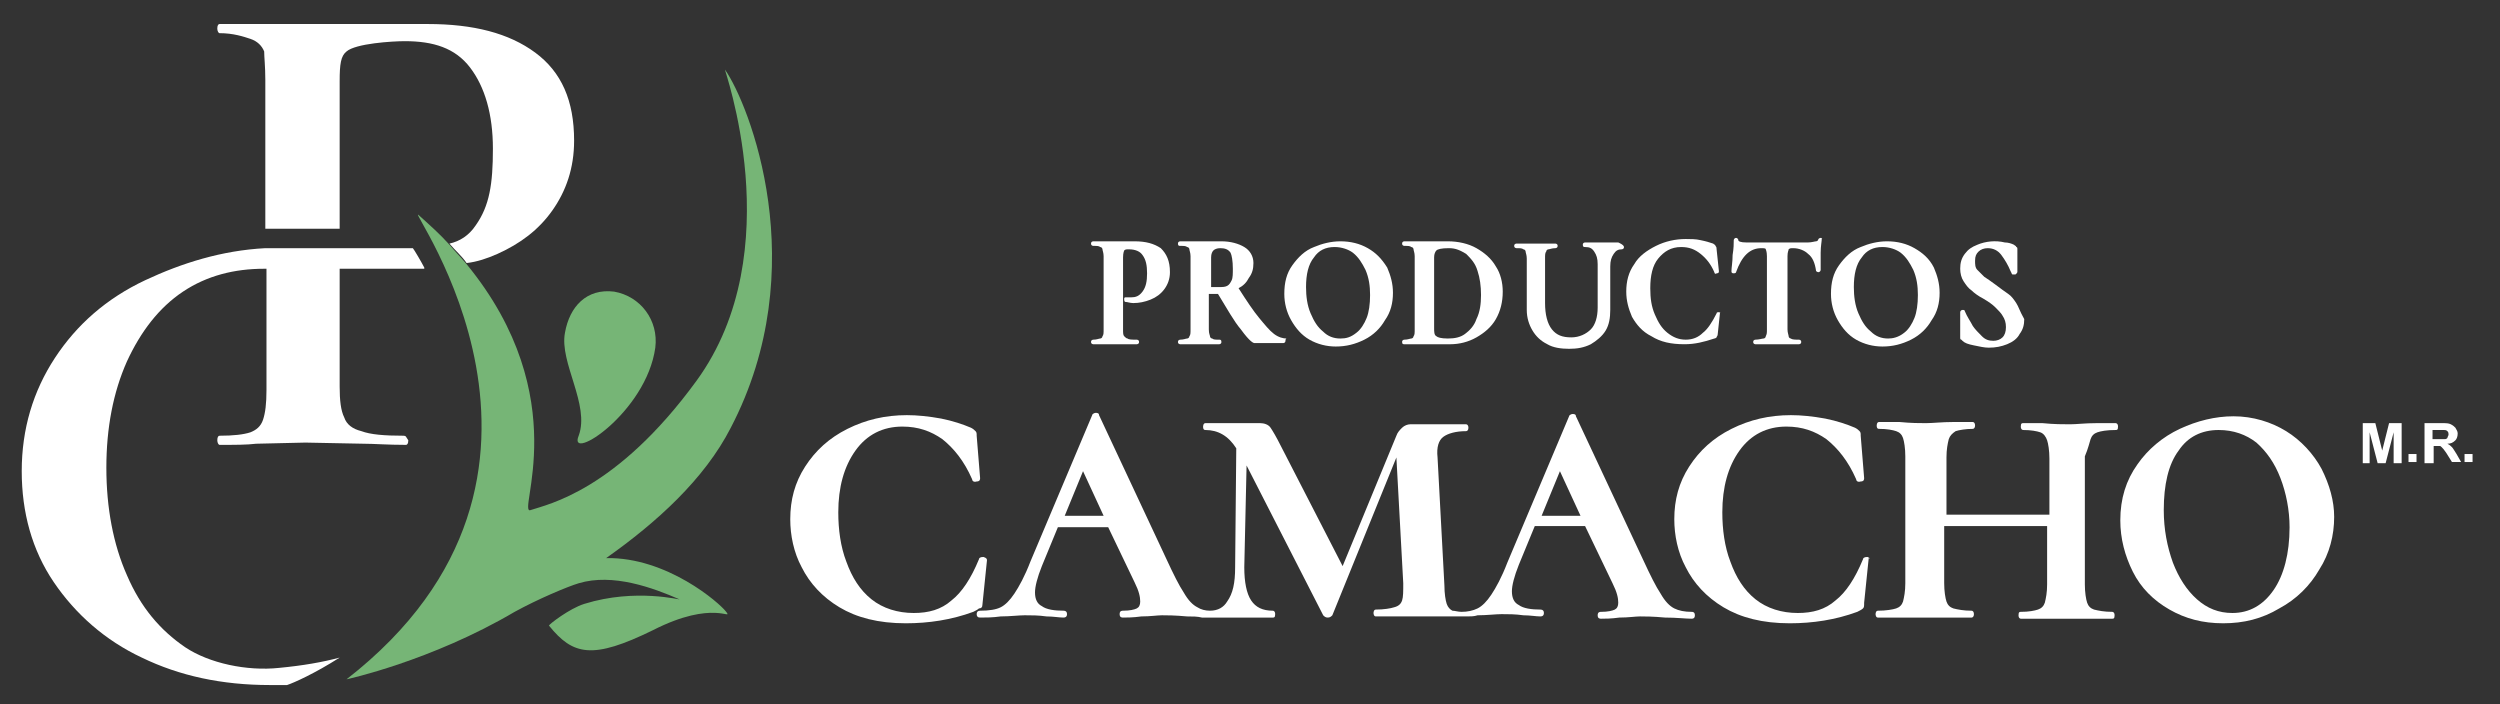 <?xml version="1.0" encoding="utf-8"?>
<!-- Generator: Adobe Illustrator 21.1.0, SVG Export Plug-In . SVG Version: 6.00 Build 0)  -->
<svg version="1.1" id="Capa_1" xmlns="http://www.w3.org/2000/svg" xmlns:xlink="http://www.w3.org/1999/xlink" x="0px" y="0px"
	 viewBox="0 0 218.6 61.6" style="enable-background:new 0 0 218.6 61.6;" xml:space="preserve">
<rect x="0" y="0" width="218.6" height="61.6" fill="#333333" stroke="none"/>
<style type="text/css">
	.st0{fill:#FFFFFF;}
	.st1{fill:#76B576;}
</style>
<g>
	<g>
		<g>
			<g>
				<g>
					<path class="st0" d="M35.3,38.1c-1.7,0-2.9-0.1-3.7-0.4c-0.8-0.2-1.3-0.6-1.5-1.2c-0.3-0.6-0.4-1.5-0.4-2.7V23.5l0,0
						c2.8,0,6.4,0,7.4,0c0,0,0,0,0-0.1c-0.1,0-0.1,0,0,0c-0.2-0.4-0.9-1.6-1-1.7l0,0h-6.4l-6.5,0c-3.8,0.2-7.3,1.3-10.5,2.8
						c-3.4,1.6-6,3.9-7.9,6.8c-1.9,2.9-2.9,6.2-2.9,9.9c0,3.6,0.9,6.9,2.8,9.7c1.9,2.8,4.5,5.1,7.7,6.6c3.3,1.6,7,2.4,11.2,2.4
						c0.5,0,1,0,1.5,0c0.6-0.2,2.4-1,4.6-2.4c-1.5,0.4-3.2,0.7-5.3,0.9c-2.8,0.3-6.1-0.4-8.2-1.8c-2.2-1.5-3.9-3.5-5.1-6.3
						c-1.2-2.7-1.8-5.9-1.8-9.4c0-3.5,0.6-6.6,1.8-9.3c1.2-2.6,2.8-4.7,4.9-6.1c2.1-1.4,4.5-2,7.1-2c0,0,0.1,0,0.2,0v10.6
						c0,1.2-0.1,2-0.3,2.6c-0.2,0.6-0.6,0.9-1.1,1.1c-0.6,0.2-1.5,0.3-2.7,0.3c-0.1,0-0.2,0.1-0.2,0.4c0,0.2,0.1,0.4,0.2,0.4
						c1.3,0,2.4,0,3.2-0.1l4.3-0.1l5.1,0.1c0.9,0,2.1,0.1,3.7,0.1c0.1,0,0.2-0.1,0.2-0.4C35.5,38.2,35.5,38.1,35.3,38.1z"/>
				</g>
				<g>
					<g>
						<path class="st0" d="M43.5,22.2c2-0.9,3.6-2.1,4.8-3.8c1.2-1.7,1.9-3.7,1.9-6.1c0-3.5-1.1-6-3.4-7.7c-2.3-1.7-5.4-2.5-9.4-2.5
							c-1,0-2,0-2.8,0c-0.8,0-5.3,0-5.8,0c-0.2,0-6.2,0-6.5,0l-3.1,0c-0.1,0-0.2,0.1-0.2,0.4c0,0.2,0.1,0.4,0.2,0.4
							c1.2,0,2.1,0.3,2.7,0.5c0.6,0.2,1,0.6,1.2,1.1C23.1,5,23.2,5.8,23.2,7v13h6.5V7.1c0-1.5,0.1-2.2,0.6-2.6
							c0.8-0.7,4-0.9,5.1-0.9c2.5,0,4.4,0.6,5.7,2.3c1.3,1.7,2,4.1,2,7.1c0,3.1-0.3,5-1.5,6.7c-0.6,0.9-1.4,1.4-2.3,1.6
							c0.5,0.6,1.1,1.1,1.5,1.7C41.7,22.9,42.6,22.6,43.5,22.2z"/>
						<path class="st1" d="M63.9,37.4c7.3-14,1.6-28.3-0.5-31.3c-0.2-0.3,5.8,15.8-2.5,27.2c-7,9.6-13,10.8-14.5,11.3
							c-1.3,0.5,4-9.8-5.6-21.5c-0.5-0.6-1-1.1-1.5-1.7c-0.8-0.9-1.7-1.7-2.7-2.6c-1.2-1,16.7,22.7-6.3,40.6c0,0,7.4-1.6,14.7-5.9
							c2-1.1,4.6-2.2,5.6-2.5c3-0.9,6.5,0.4,8.8,1.4c0.2,0.1-3.8-1-8.3,0.4c-1.3,0.4-3.1,1.8-3.1,1.9c2.1,2.6,3.8,3,9.1,0.4
							c5.3-2.7,7-0.8,6.4-1.6c-0.6-0.8-5.2-4.8-10.5-4.7C57.4,45.7,61.6,41.9,63.9,37.4z"/>
					</g>
					<path class="st1" d="M49.4,29.1c0.4-2.3,1.9-3.9,4.3-3.6c2.3,0.4,3.9,2.5,3.6,4.9c-0.8,5.7-7.7,10.1-6.7,7.7
						C51.6,35.4,48.9,31.7,49.4,29.1z"/>
				</g>
			</g>
		</g>
		<g>
			<g>
				<path class="st0" d="M85.9,52.9l0.4-3.9c0-0.1,0-0.2-0.3-0.3c-0.3,0-0.4,0.1-0.4,0.2c-0.7,1.7-1.5,2.9-2.4,3.6
					c-0.9,0.8-2,1.1-3.3,1.1c-1.4,0-2.7-0.4-3.7-1.2c-1-0.8-1.7-1.9-2.2-3.3c-0.5-1.3-0.7-2.8-0.7-4.3c0-2.2,0.5-4,1.5-5.4
					c1-1.4,2.4-2.1,4.1-2.1c1.4,0,2.5,0.4,3.5,1.1c1,0.8,1.9,1.9,2.6,3.5c0,0.1,0.1,0.3,0.4,0.2c0.3,0,0.3-0.2,0.3-0.3l-0.3-3.7
					c0-0.2,0-0.3-0.1-0.4c-0.1-0.1-0.2-0.2-0.4-0.3c-0.7-0.3-1.6-0.6-2.6-0.8c-1.1-0.2-2.1-0.3-3-0.3c-1.9,0-3.6,0.4-5.2,1.2
					c-1.6,0.8-2.8,1.9-3.7,3.3c-0.9,1.4-1.3,2.9-1.3,4.6c0,1.4,0.3,2.9,1,4.2c0.7,1.4,1.8,2.6,3.3,3.5c1.5,0.9,3.4,1.4,5.8,1.4
					c2,0,4-0.3,5.9-1c0.2-0.1,0.4-0.2,0.5-0.3C85.8,53.2,85.9,53.1,85.9,52.9z"/>
				<path class="st0" d="M147.9,53.5c-0.6,0-1.1-0.1-1.5-0.3c-0.4-0.2-0.8-0.6-1.2-1.3c-0.4-0.6-0.9-1.6-1.5-2.9l-5.9-12.6
					c0-0.2-0.2-0.2-0.3-0.2c-0.1,0-0.3,0.1-0.3,0.2l-5.4,12.8c-0.5,1.3-1,2.2-1.4,2.8c-0.4,0.6-0.8,1-1.2,1.2
					c-0.4,0.2-0.9,0.3-1.4,0.3c-0.3,0-0.6-0.1-0.8-0.1c-0.2-0.1-0.4-0.3-0.5-0.6c-0.1-0.3-0.2-0.9-0.2-1.6l-0.6-11.2
					c-0.1-0.9,0.1-1.5,0.5-1.8c0.4-0.3,1.1-0.5,2-0.5c0.1,0,0.2-0.1,0.2-0.3c0-0.2-0.1-0.3-0.2-0.3l-2.7,0l-2.2,0
					c-0.2,0-0.5,0.1-0.7,0.3c-0.2,0.2-0.4,0.4-0.5,0.7l-4.7,11.4l-5.4-10.5c-0.4-0.8-0.7-1.3-0.9-1.6c-0.2-0.3-0.6-0.4-0.9-0.4
					l-2.1,0l-2.7,0c-0.2,0-0.2,0.3-0.2,0.3c0,0.1,0,0.3,0.2,0.3c1.1,0,2,0.5,2.7,1.6L108,49.6c0,1.4-0.2,2.3-0.7,3
					c-0.3,0.5-0.8,0.8-1.5,0.8c-0.4,0-0.8-0.1-1.1-0.3c-0.4-0.2-0.8-0.6-1.2-1.3c-0.4-0.6-0.9-1.6-1.5-2.9l-5.9-12.6
					c0-0.2-0.2-0.2-0.3-0.2c-0.1,0-0.3,0.1-0.3,0.2l-5.4,12.8c-0.5,1.3-1,2.2-1.4,2.8c-0.4,0.6-0.8,1-1.2,1.2
					c-0.4,0.2-1,0.3-1.8,0.3c-0.2,0-0.3,0.1-0.3,0.3s0.1,0.3,0.3,0.3c0.5,0,1.1,0,1.8-0.1c0.8,0,1.6-0.1,2.1-0.1
					c0.6,0,1.2,0,1.9,0.1c0.6,0,1.1,0.1,1.5,0.1c0.2,0,0.3-0.1,0.3-0.3s-0.1-0.3-0.3-0.3c-0.8,0-1.5-0.1-1.9-0.4
					c-0.4-0.2-0.6-0.6-0.6-1.2c0-0.5,0.2-1.3,0.6-2.3l1.4-3.4h4.4l2.3,4.8c0.4,0.8,0.5,1.3,0.5,1.7c0,0.3-0.1,0.5-0.3,0.6
					c-0.2,0.1-0.6,0.2-1.2,0.2c-0.1,0-0.3,0-0.3,0.3s0.2,0.3,0.3,0.3c0.3,0,0.9,0,1.6-0.1c0.8,0,1.4-0.1,1.8-0.1
					c0.4,0,1.1,0,2.2,0.1c0.5,0,0.9,0,1.3,0.1c0,0,0,0,0.1,0c0.2,0,0.3,0,0.5,0c0.2,0,0.3,0,0.4,0c0,0,0.1,0,0.1,0
					c0.2,0,0.3,0,0.4,0l1.7,0l1.7,0c0.3,0,0.7,0,1.3,0c0.1,0,0.2,0,0.2-0.3c0-0.3-0.2-0.3-0.2-0.3c-0.9,0-1.5-0.3-1.9-0.9
					c-0.4-0.6-0.6-1.6-0.6-2.9l0.2-8.9l6.7,13.1c0.1,0.1,0.2,0.2,0.4,0.2c0.2,0,0.3-0.1,0.4-0.2l5.6-13.8l0.6,11
					c0,0.7,0,1.2-0.1,1.5c-0.1,0.3-0.3,0.5-0.7,0.6c-0.3,0.1-0.9,0.2-1.6,0.2c-0.2,0-0.2,0.3-0.2,0.3s0,0.3,0.2,0.3
					c0.7,0,1.3,0,1.7,0l2.5,0l2.2,0c0.2,0,0.4,0,0.7,0c0,0,0,0,0,0c0.1,0,0.2,0,0.3,0c0.2,0,0.4,0,0.6,0c0,0,0,0,0,0
					c0.3,0,0.6,0,0.9-0.1c0.8,0,1.6-0.1,2.1-0.1c0.6,0,1.2,0,1.9,0.1c0.6,0,1.1,0.1,1.5,0.1c0.2,0,0.3-0.1,0.3-0.3s-0.1-0.3-0.3-0.3
					c-0.8,0-1.5-0.1-1.9-0.4c-0.4-0.2-0.6-0.6-0.6-1.2c0-0.5,0.2-1.3,0.6-2.3l1.4-3.4h4.4L141,51c0.4,0.8,0.5,1.3,0.5,1.7
					c0,0.3-0.1,0.5-0.3,0.6c-0.2,0.1-0.6,0.2-1.2,0.2c-0.1,0-0.3,0-0.3,0.3s0.2,0.3,0.3,0.3c0.3,0,0.9,0,1.6-0.1
					c0.8,0,1.4-0.1,1.8-0.1c0.4,0,1.1,0,2.2,0.1c1,0,1.8,0.1,2.3,0.1c0.1,0,0.3,0,0.3-0.3S148,53.5,147.9,53.5z M138.2,45.1h-3.4
					l1.6-3.9L138.2,45.1z M96.5,45.1h-3.4l1.6-3.9L96.5,45.1z"/>
				<path class="st0" d="M163.3,48.7c-0.3,0-0.4,0.1-0.4,0.2c-0.7,1.7-1.5,2.9-2.4,3.6c-0.9,0.8-2,1.1-3.3,1.1
					c-1.4,0-2.7-0.4-3.7-1.2c-1-0.8-1.7-1.9-2.2-3.3c-0.5-1.3-0.7-2.8-0.7-4.3c0-2.2,0.5-4,1.5-5.4c1-1.4,2.4-2.1,4.1-2.1
					c1.4,0,2.5,0.4,3.5,1.1c1,0.8,1.9,1.9,2.6,3.5c0,0.1,0.1,0.3,0.4,0.2c0.3,0,0.3-0.2,0.3-0.3l-0.3-3.7c0-0.2,0-0.3-0.1-0.4
					c-0.1-0.1-0.2-0.2-0.4-0.3c-0.7-0.3-1.6-0.6-2.6-0.8c-1.1-0.2-2.1-0.3-3-0.3c-1.9,0-3.6,0.4-5.2,1.2c-1.6,0.8-2.8,1.9-3.7,3.3
					c-0.9,1.4-1.3,2.9-1.3,4.6c0,1.4,0.3,2.9,1,4.2c0.7,1.4,1.8,2.6,3.3,3.5c1.5,0.9,3.4,1.4,5.8,1.4c2,0,4-0.3,5.9-1
					c0.2-0.1,0.4-0.2,0.5-0.3c0.1-0.1,0.1-0.2,0.1-0.5l0.4-3.9C163.6,48.9,163.5,48.8,163.3,48.7z"/>
				<path class="st0" d="M182.8,38.4c0.1-0.3,0.3-0.5,0.6-0.6c0.3-0.1,0.8-0.2,1.6-0.2c0.1,0,0.2,0,0.2-0.3c0-0.3-0.2-0.3-0.2-0.3
					l-1.7,0c-1,0-1.7,0.1-2.3,0.1c-0.6,0-1.4,0-2.4-0.1l-1.7,0c-0.1,0-0.2,0-0.2,0.3c0,0.3,0.2,0.3,0.2,0.3c0.7,0,1.2,0.1,1.5,0.2
					c0.3,0.1,0.5,0.4,0.6,0.7c0.1,0.3,0.2,0.9,0.2,1.6v4.9h-9V40c0-0.7,0.1-1.2,0.2-1.6c0.1-0.3,0.3-0.5,0.6-0.7
					c0.3-0.1,0.9-0.2,1.5-0.2c0.1,0,0.2-0.1,0.2-0.3c0-0.2-0.1-0.3-0.2-0.3l-1.7,0c-1,0-1.8,0.1-2.4,0.1c-0.5,0-1.3,0-2.3-0.1
					l-1.8,0c-0.2,0-0.2,0.3-0.2,0.3c0,0.1,0,0.3,0.2,0.3c0.7,0,1.2,0.1,1.5,0.2c0.3,0.1,0.5,0.3,0.6,0.6c0.1,0.3,0.2,0.9,0.2,1.6
					v11.1c0,0.7-0.1,1.2-0.2,1.6c-0.1,0.3-0.3,0.5-0.6,0.6c-0.3,0.1-0.9,0.2-1.6,0.2c-0.2,0-0.2,0.3-0.2,0.3s0,0.3,0.2,0.3
					c0.8,0,1.4,0,1.8,0l2.3,0l2.4,0c0.4,0,1,0,1.7,0c0.1,0,0.2-0.1,0.2-0.3c0-0.2-0.1-0.3-0.2-0.3c-0.7,0-1.2-0.1-1.6-0.2
					c-0.3-0.1-0.5-0.3-0.6-0.6c-0.1-0.3-0.2-0.9-0.2-1.6V46h9v5.1c0,0.7-0.1,1.2-0.2,1.6c-0.1,0.3-0.3,0.5-0.6,0.6
					c-0.3,0.1-0.8,0.2-1.5,0.2c-0.1,0-0.2,0-0.2,0.3c0,0.3,0.2,0.3,0.2,0.3c0.7,0,1.3,0,1.7,0l2.3,0l2.3,0c0.4,0,1,0,1.7,0
					c0.1,0,0.2,0,0.2-0.3c0-0.3-0.2-0.3-0.2-0.3c-0.7,0-1.2-0.1-1.6-0.2c-0.3-0.1-0.5-0.3-0.6-0.6c-0.1-0.3-0.2-0.9-0.2-1.6V39.9
					C182.6,39.2,182.7,38.7,182.8,38.4z"/>
				<path class="st0" d="M203,41c-0.7-1.3-1.8-2.5-3.1-3.3c-1.3-0.8-2.9-1.3-4.6-1.3c-1.6,0-3.2,0.4-4.7,1.1
					c-1.5,0.7-2.8,1.8-3.7,3.1c-1,1.4-1.5,3-1.5,4.9c0,1.6,0.4,3.1,1.1,4.5c0.7,1.4,1.8,2.5,3.2,3.3v0c1.4,0.8,2.9,1.2,4.7,1.2
					c1.8,0,3.4-0.4,4.9-1.3c1.5-0.8,2.7-2,3.5-3.4c0.9-1.4,1.3-3,1.3-4.6C204.1,43.8,203.7,42.4,203,41z M195.2,53.6
					c-1.2,0-2.2-0.4-3.1-1.2c-0.9-0.8-1.6-1.9-2.1-3.2c-0.5-1.4-0.8-2.9-0.8-4.6c0-2.2,0.4-4,1.3-5.2c0.8-1.2,2-1.8,3.5-1.8
					c1.3,0,2.4,0.4,3.3,1.1c0.9,0.8,1.6,1.8,2.1,3.1c0.5,1.3,0.8,2.8,0.8,4.3c0,2.3-0.5,4.2-1.4,5.5
					C197.9,52.9,196.7,53.6,195.2,53.6z"/>
			</g>
			<g>
				<path class="st0" d="M101.5,21.7c-0.6-0.4-1.3-0.6-2.3-0.6c-0.2,0-0.5,0-0.6,0c-0.2,0-0.3,0-0.5,0c-0.3,0-0.6,0-0.8,0
					c-0.2,0-0.6,0-1,0l-0.7,0c0,0-0.2,0-0.2,0.2c0,0.2,0.2,0.2,0.2,0.2c0.3,0,0.5,0,0.6,0.1c0.1,0,0.2,0.1,0.2,0.2
					c0,0.1,0.1,0.3,0.1,0.6v6.4c0,0.3,0,0.5-0.1,0.6c0,0.1-0.1,0.2-0.2,0.2c-0.1,0-0.3,0.1-0.6,0.1c0,0-0.2,0-0.2,0.2
					c0,0.2,0.2,0.2,0.2,0.2c0.3,0,0.6,0,0.7,0l1,0l1.2,0c0.2,0,0.5,0,0.9,0c0,0,0.2,0,0.2-0.2c0-0.2-0.2-0.2-0.2-0.2
					c-0.4,0-0.7,0-0.8-0.1c-0.1,0-0.2-0.1-0.3-0.2c-0.1-0.1-0.1-0.3-0.1-0.6v-6.3c0-0.4,0.1-0.6,0.1-0.6c0.1-0.1,0.2-0.1,0.4-0.1
					c0.6,0,1,0.2,1.2,0.5c0.3,0.4,0.4,0.9,0.4,1.6c0,0.7-0.1,1.2-0.4,1.6c-0.3,0.4-0.6,0.5-1,0.5c-0.2,0-0.3,0-0.4,0
					c0,0-0.1,0-0.1,0c0,0-0.1,0-0.1,0.1c0,0,0,0.1,0,0.1c0,0.2,0.1,0.2,0.1,0.2c0.2,0,0.4,0.1,0.7,0.1c0.5,0,1-0.1,1.5-0.3
					c0.5-0.2,0.9-0.5,1.2-0.9c0.3-0.4,0.5-0.9,0.5-1.5C102.3,22.8,102,22.2,101.5,21.7z"/>
				<path class="st0" d="M112.5,29.6c-0.3,0-0.7-0.1-1.1-0.4c-0.4-0.3-0.8-0.8-1.3-1.4c-0.5-0.6-1.1-1.5-1.8-2.6
					c0.4-0.2,0.7-0.5,0.9-0.9c0.3-0.4,0.4-0.8,0.4-1.3c0-0.6-0.3-1.1-0.8-1.4c-0.5-0.3-1.2-0.5-2-0.5c-0.2,0-0.4,0-0.6,0
					c-0.2,0-0.3,0-0.4,0c-0.3,0-0.6,0-0.9,0c-0.2,0-0.6,0-1,0l-0.7,0c0,0-0.2,0-0.2,0.2s0.1,0.2,0.2,0.2c0.3,0,0.5,0,0.6,0.1
					c0.1,0,0.2,0.1,0.2,0.2c0,0.1,0.1,0.3,0.1,0.6v6.4c0,0.3,0,0.5-0.1,0.6c0,0.1-0.1,0.2-0.2,0.2c-0.1,0-0.3,0.1-0.6,0.1
					c0,0-0.2,0-0.2,0.2c0,0.2,0.2,0.2,0.2,0.2c0.3,0,0.6,0,0.7,0l1,0l1,0c0.2,0,0.4,0,0.7,0c0,0,0.2,0,0.2-0.2s-0.1-0.2-0.2-0.2
					c-0.3,0-0.5,0-0.6-0.1c-0.1,0-0.2-0.1-0.2-0.2c0-0.1-0.1-0.2-0.1-0.6v-3.1c0.2,0,0.4,0,0.6,0c0.1,0,0.2,0,0.2,0
					c0.8,1.3,1.4,2.4,2,3.1c0.8,1.1,1.1,1.2,1.2,1.2h2.5c0,0,0.2,0,0.2-0.2S112.5,29.6,112.5,29.6z M107.8,23.5c0,0.4,0,0.8-0.1,1
					c-0.1,0.2-0.2,0.4-0.4,0.5c-0.2,0.1-0.4,0.1-0.7,0.1c-0.3,0-0.5,0-0.7,0v-2.6c0-0.3,0.1-0.5,0.2-0.6c0.1-0.1,0.3-0.2,0.6-0.2
					c0.4,0,0.7,0.1,0.9,0.4C107.7,22.3,107.8,22.8,107.8,23.5z"/>
				<path class="st0" d="M119.6,21.7c-0.7-0.4-1.5-0.6-2.4-0.6c-0.8,0-1.6,0.2-2.3,0.5c-0.8,0.3-1.4,0.9-1.9,1.6
					c-0.5,0.7-0.7,1.5-0.7,2.5c0,0.8,0.2,1.6,0.6,2.3c0.4,0.7,0.9,1.3,1.6,1.7c0.7,0.4,1.5,0.6,2.3,0.6c0.9,0,1.7-0.2,2.5-0.6
					c0.8-0.4,1.4-1,1.8-1.7c0.5-0.7,0.7-1.5,0.7-2.4c0-0.8-0.2-1.5-0.5-2.2C120.8,22.6,120.3,22.1,119.6,21.7z M117.2,29.6
					c-0.6,0-1.1-0.2-1.5-0.6c-0.5-0.4-0.8-0.9-1.1-1.6c-0.3-0.7-0.4-1.5-0.4-2.3c0-1.1,0.2-2,0.7-2.6c0.4-0.6,1-0.9,1.8-0.9
					c0.6,0,1.2,0.2,1.6,0.5c0.5,0.4,0.8,0.9,1.1,1.5c0.3,0.7,0.4,1.4,0.4,2.2c0,0.8-0.1,1.5-0.3,2c-0.2,0.5-0.5,1-0.9,1.3
					C118.1,29.5,117.7,29.6,117.2,29.6z"/>
				<path class="st0" d="M129.1,21.7c-0.7-0.4-1.6-0.6-2.5-0.6c-0.2,0-0.5,0-1,0c-0.4,0-0.8,0-1.1,0c-0.2,0-0.6,0-1,0l-0.7,0
					c0,0-0.2,0-0.2,0.2c0,0.2,0.2,0.2,0.2,0.2c0.3,0,0.5,0,0.6,0.1c0.1,0,0.2,0.1,0.2,0.2c0,0.1,0.1,0.3,0.1,0.6v6.4
					c0,0.3,0,0.5-0.1,0.6c0,0.1-0.1,0.2-0.2,0.2c-0.1,0-0.3,0.1-0.6,0.1c0,0-0.2,0-0.2,0.2s0.1,0.2,0.2,0.2c0.3,0,0.6,0,0.7,0l1,0
					c0.3,0,0.5,0,0.7,0c0.2,0,0.4,0,0.5,0c0.4,0,0.8,0,1.1,0c0.8,0,1.6-0.2,2.3-0.6c0.7-0.4,1.3-0.9,1.7-1.6
					c0.4-0.7,0.6-1.5,0.6-2.4c0-0.8-0.2-1.6-0.6-2.2C130.4,22.6,129.8,22.1,129.1,21.7z M129.5,25.8c0,0.8-0.1,1.5-0.4,2.1
					c-0.2,0.6-0.6,1-1,1.3c-0.4,0.3-0.9,0.4-1.5,0.4c-0.6,0-0.9-0.1-1-0.2c-0.2-0.1-0.2-0.4-0.2-0.7v-6.2c0-0.3,0.1-0.5,0.2-0.6
					c0.1-0.1,0.4-0.2,1.1-0.2c0.6,0,1,0.2,1.5,0.5c0.4,0.4,0.8,0.8,1,1.5C129.4,24.3,129.5,25,129.5,25.8z"/>
				<path class="st0" d="M141.5,21.2l-0.6,0l0,0c-0.3,0-0.6,0-0.8,0c-0.2,0-0.5,0-0.8,0l-0.7,0c0,0-0.2,0-0.2,0.2s0.1,0.2,0.2,0.2
					c0.4,0,0.6,0.1,0.8,0.4c0.2,0.3,0.3,0.6,0.3,1.1v3.8c0,0.8-0.2,1.5-0.6,1.9c-0.4,0.4-1,0.7-1.7,0.7c-0.8,0-1.3-0.2-1.7-0.7
					c-0.4-0.5-0.6-1.3-0.6-2.3v-3.9c0-0.3,0-0.5,0.1-0.6c0-0.1,0.1-0.2,0.2-0.2c0.1,0,0.3-0.1,0.6-0.1c0,0,0.2,0,0.2-0.2
					c0-0.2-0.2-0.2-0.2-0.2l-0.7,0c-0.4,0-0.8,0-1,0c-0.2,0-0.6,0-1,0l-0.7,0c0,0-0.2,0-0.2,0.2c0,0.2,0.2,0.2,0.2,0.2
					c0.3,0,0.5,0,0.6,0.1c0.1,0,0.2,0.1,0.2,0.2c0,0.1,0.1,0.3,0.1,0.6v4.5c0,0.7,0.2,1.3,0.5,1.8c0.3,0.5,0.7,0.9,1.3,1.2
					c0.5,0.3,1.2,0.4,1.9,0.4c0.7,0,1.3-0.1,1.9-0.4c0.5-0.3,1-0.7,1.3-1.2c0.3-0.5,0.4-1.1,0.4-1.8v-3.8c0-0.5,0.1-0.8,0.3-1.1
					c0.2-0.3,0.4-0.4,0.7-0.4c0,0,0.2,0,0.2-0.2S141.5,21.2,141.5,21.2z"/>
				<path class="st0" d="M150.3,27.3c-0.1,0-0.2,0-0.2,0.1c-0.4,0.8-0.8,1.4-1.2,1.7c-0.4,0.4-0.9,0.6-1.5,0.6
					c-0.6,0-1.1-0.2-1.6-0.6c-0.5-0.4-0.8-0.9-1.1-1.6c-0.3-0.7-0.4-1.4-0.4-2.3c0-1.1,0.2-2,0.7-2.6c0.5-0.6,1.1-1,2-1
					c0.7,0,1.2,0.2,1.7,0.6c0.5,0.4,0.9,0.9,1.2,1.6c0,0.1,0.1,0.2,0.2,0.1c0.2,0,0.2-0.1,0.2-0.2l-0.2-1.9c0-0.1,0-0.2-0.1-0.3
					c0-0.1-0.1-0.1-0.2-0.2c-0.3-0.1-0.6-0.2-1.1-0.3c-0.4-0.1-0.9-0.1-1.3-0.1c-0.9,0-1.8,0.2-2.6,0.6c-0.8,0.4-1.5,0.9-1.9,1.6
					c-0.5,0.7-0.7,1.5-0.7,2.4c0,0.8,0.2,1.5,0.5,2.2c0.4,0.7,0.9,1.3,1.7,1.7c0.8,0.5,1.7,0.7,2.9,0.7c0.9,0,1.7-0.2,2.6-0.5
					c0.1,0,0.2-0.1,0.2-0.1c0-0.1,0.1-0.1,0.1-0.3l0.2-1.9C150.5,27.4,150.4,27.3,150.3,27.3z"/>
				<path class="st0" d="M159.2,20.8c-0.1,0-0.2,0.1-0.2,0.1c0,0.1-0.1,0.2-0.2,0.2c-0.1,0-0.4,0.1-0.7,0.1l-0.9,0
					c-0.6,0-1.2,0-1.7,0c-1.1,0-2,0-2.8,0c-0.5,0-0.7-0.1-0.7-0.2c0-0.1-0.1-0.2-0.2-0.2c-0.1,0-0.2,0.1-0.2,0.2
					c0,0.3,0,0.7-0.1,1.3c0,0.6-0.1,1.1-0.1,1.4c0,0.1,0,0.2,0.2,0.2c0.2,0,0.2-0.1,0.2-0.1c0.5-1.4,1.2-2.1,2.2-2.1
					c0.2,0,0.4,0,0.4,0.1c0,0,0.1,0.2,0.1,0.6v6.4c0,0.3,0,0.4-0.1,0.6c0,0.1-0.1,0.2-0.2,0.2c-0.1,0-0.4,0.1-0.7,0.1
					c0,0-0.2,0-0.2,0.2c0,0.2,0.2,0.2,0.2,0.2c0.3,0,0.6,0,0.8,0l1.1,0l1.1,0c0.2,0,0.5,0,0.8,0c0,0,0.2,0,0.2-0.2
					c0-0.2-0.2-0.2-0.2-0.2c-0.3,0-0.6,0-0.7-0.1c-0.1,0-0.2-0.1-0.2-0.2c0-0.1-0.1-0.3-0.1-0.6v-6.4c0-0.4,0.1-0.5,0.1-0.6
					c0.1-0.1,0.2-0.1,0.4-0.1c0.5,0,1,0.2,1.3,0.5c0.4,0.3,0.6,0.8,0.7,1.5c0,0,0.1,0.1,0.2,0.1c0.1,0,0.2-0.1,0.2-0.2
					c0-0.4,0-0.9,0-1.5c0-0.6,0.1-1,0.1-1.3C159.4,20.9,159.3,20.8,159.2,20.8z"/>
				<path class="st0" d="M167.4,21.7c-0.7-0.4-1.5-0.6-2.4-0.6c-0.8,0-1.6,0.2-2.3,0.5c-0.8,0.3-1.4,0.9-1.9,1.6
					c-0.5,0.7-0.7,1.5-0.7,2.5c0,0.8,0.2,1.6,0.6,2.3c0.4,0.7,0.9,1.3,1.6,1.7c0.7,0.4,1.5,0.6,2.3,0.6c0.9,0,1.7-0.2,2.5-0.6
					c0.8-0.4,1.4-1,1.8-1.7c0.5-0.7,0.7-1.5,0.7-2.4c0-0.8-0.2-1.5-0.5-2.2C168.7,22.6,168.1,22.1,167.4,21.7z M165.1,29.6
					c-0.6,0-1.1-0.2-1.5-0.6c-0.5-0.4-0.8-0.9-1.1-1.6c-0.3-0.7-0.4-1.5-0.4-2.3c0-1.1,0.2-2,0.7-2.6c0.4-0.6,1-0.9,1.8-0.9
					c0.6,0,1.2,0.2,1.6,0.5c0.5,0.4,0.8,0.9,1.1,1.5c0.3,0.7,0.4,1.4,0.4,2.2c0,0.8-0.1,1.5-0.3,2c-0.2,0.5-0.5,1-0.9,1.3
					C166,29.5,165.5,29.6,165.1,29.6z"/>
				<path class="st0" d="M176.3,26.5c-0.2-0.3-0.4-0.6-0.7-0.8c-0.3-0.2-0.7-0.5-1.1-0.8c-0.4-0.3-0.7-0.5-1-0.7
					c-0.2-0.2-0.4-0.4-0.6-0.6c-0.2-0.2-0.2-0.5-0.2-0.8c0-0.4,0.1-0.6,0.3-0.8c0.2-0.2,0.5-0.3,0.8-0.3c0.5,0,0.9,0.2,1.2,0.6
					c0.3,0.4,0.6,0.9,0.8,1.4l0.1,0.2c0,0,0,0.1,0.1,0.1c0,0,0.1,0,0.2,0c0.1,0,0.2-0.2,0.2-0.2v-2c0-0.1,0-0.2-0.1-0.2
					c0-0.1-0.1-0.1-0.2-0.2c-0.2-0.1-0.5-0.2-0.8-0.2c-0.8-0.2-1.7-0.1-2.4,0.2c-0.5,0.2-0.8,0.4-1.1,0.8c-0.3,0.4-0.4,0.8-0.4,1.3
					c0,0.4,0.1,0.8,0.3,1.1c0.2,0.3,0.4,0.6,0.7,0.8c0.2,0.2,0.6,0.5,1,0.7c0.5,0.3,0.8,0.5,1.1,0.8c0.2,0.2,0.5,0.5,0.6,0.7
					c0.2,0.3,0.3,0.6,0.3,1c0,0.4-0.1,0.7-0.3,0.9c-0.2,0.2-0.5,0.3-0.8,0.3c-0.4,0-0.7-0.1-1-0.4c-0.3-0.3-0.6-0.6-0.8-0.9
					c-0.2-0.4-0.5-0.8-0.7-1.3c0-0.1-0.1-0.1-0.2-0.1c-0.1,0-0.2,0.1-0.2,0.2l0,2.2c0,0.1,0,0.2,0.1,0.2c0,0,0.1,0.1,0.1,0.1
					c0.2,0.2,0.5,0.3,1,0.4c0.5,0.1,0.9,0.2,1.3,0.2c0.6,0,1.1-0.1,1.6-0.3c0.5-0.2,0.9-0.5,1.1-0.9c0.3-0.4,0.4-0.8,0.4-1.3
					C176.6,27.2,176.5,26.8,176.3,26.5z"/>
			</g>
		</g>
	</g>
	<g>
		<path class="st0" d="M206.6,40.4V37h1.1l0.6,2.4l0.6-2.4h1.1v3.5h-0.7v-2.7l-0.7,2.7h-0.7l-0.7-2.7v2.7H206.6z"/>
		<path class="st0" d="M210.6,40.4v-0.7h0.7v0.7H210.6z"/>
		<path class="st0" d="M212,40.4V37h1.5c0.4,0,0.6,0,0.8,0.1c0.2,0.1,0.3,0.2,0.4,0.3c0.1,0.2,0.2,0.3,0.2,0.5
			c0,0.3-0.1,0.5-0.2,0.6c-0.2,0.2-0.4,0.3-0.7,0.3c0.2,0.1,0.3,0.2,0.4,0.3c0.1,0.1,0.2,0.3,0.4,0.6l0.4,0.7h-0.8l-0.5-0.8
			c-0.2-0.3-0.3-0.4-0.4-0.5c-0.1-0.1-0.1-0.1-0.2-0.1c-0.1,0-0.2,0-0.4,0h-0.1v1.5H212z M212.7,38.4h0.5c0.3,0,0.5,0,0.6,0
			c0.1,0,0.2-0.1,0.2-0.1c0-0.1,0.1-0.2,0.1-0.3c0-0.1,0-0.2-0.1-0.3c-0.1-0.1-0.2-0.1-0.3-0.1c-0.1,0-0.2,0-0.5,0h-0.5V38.4z"/>
		<path class="st0" d="M215.5,40.4v-0.7h0.7v0.7H215.5z"/>
	</g>
</g>
</svg>

